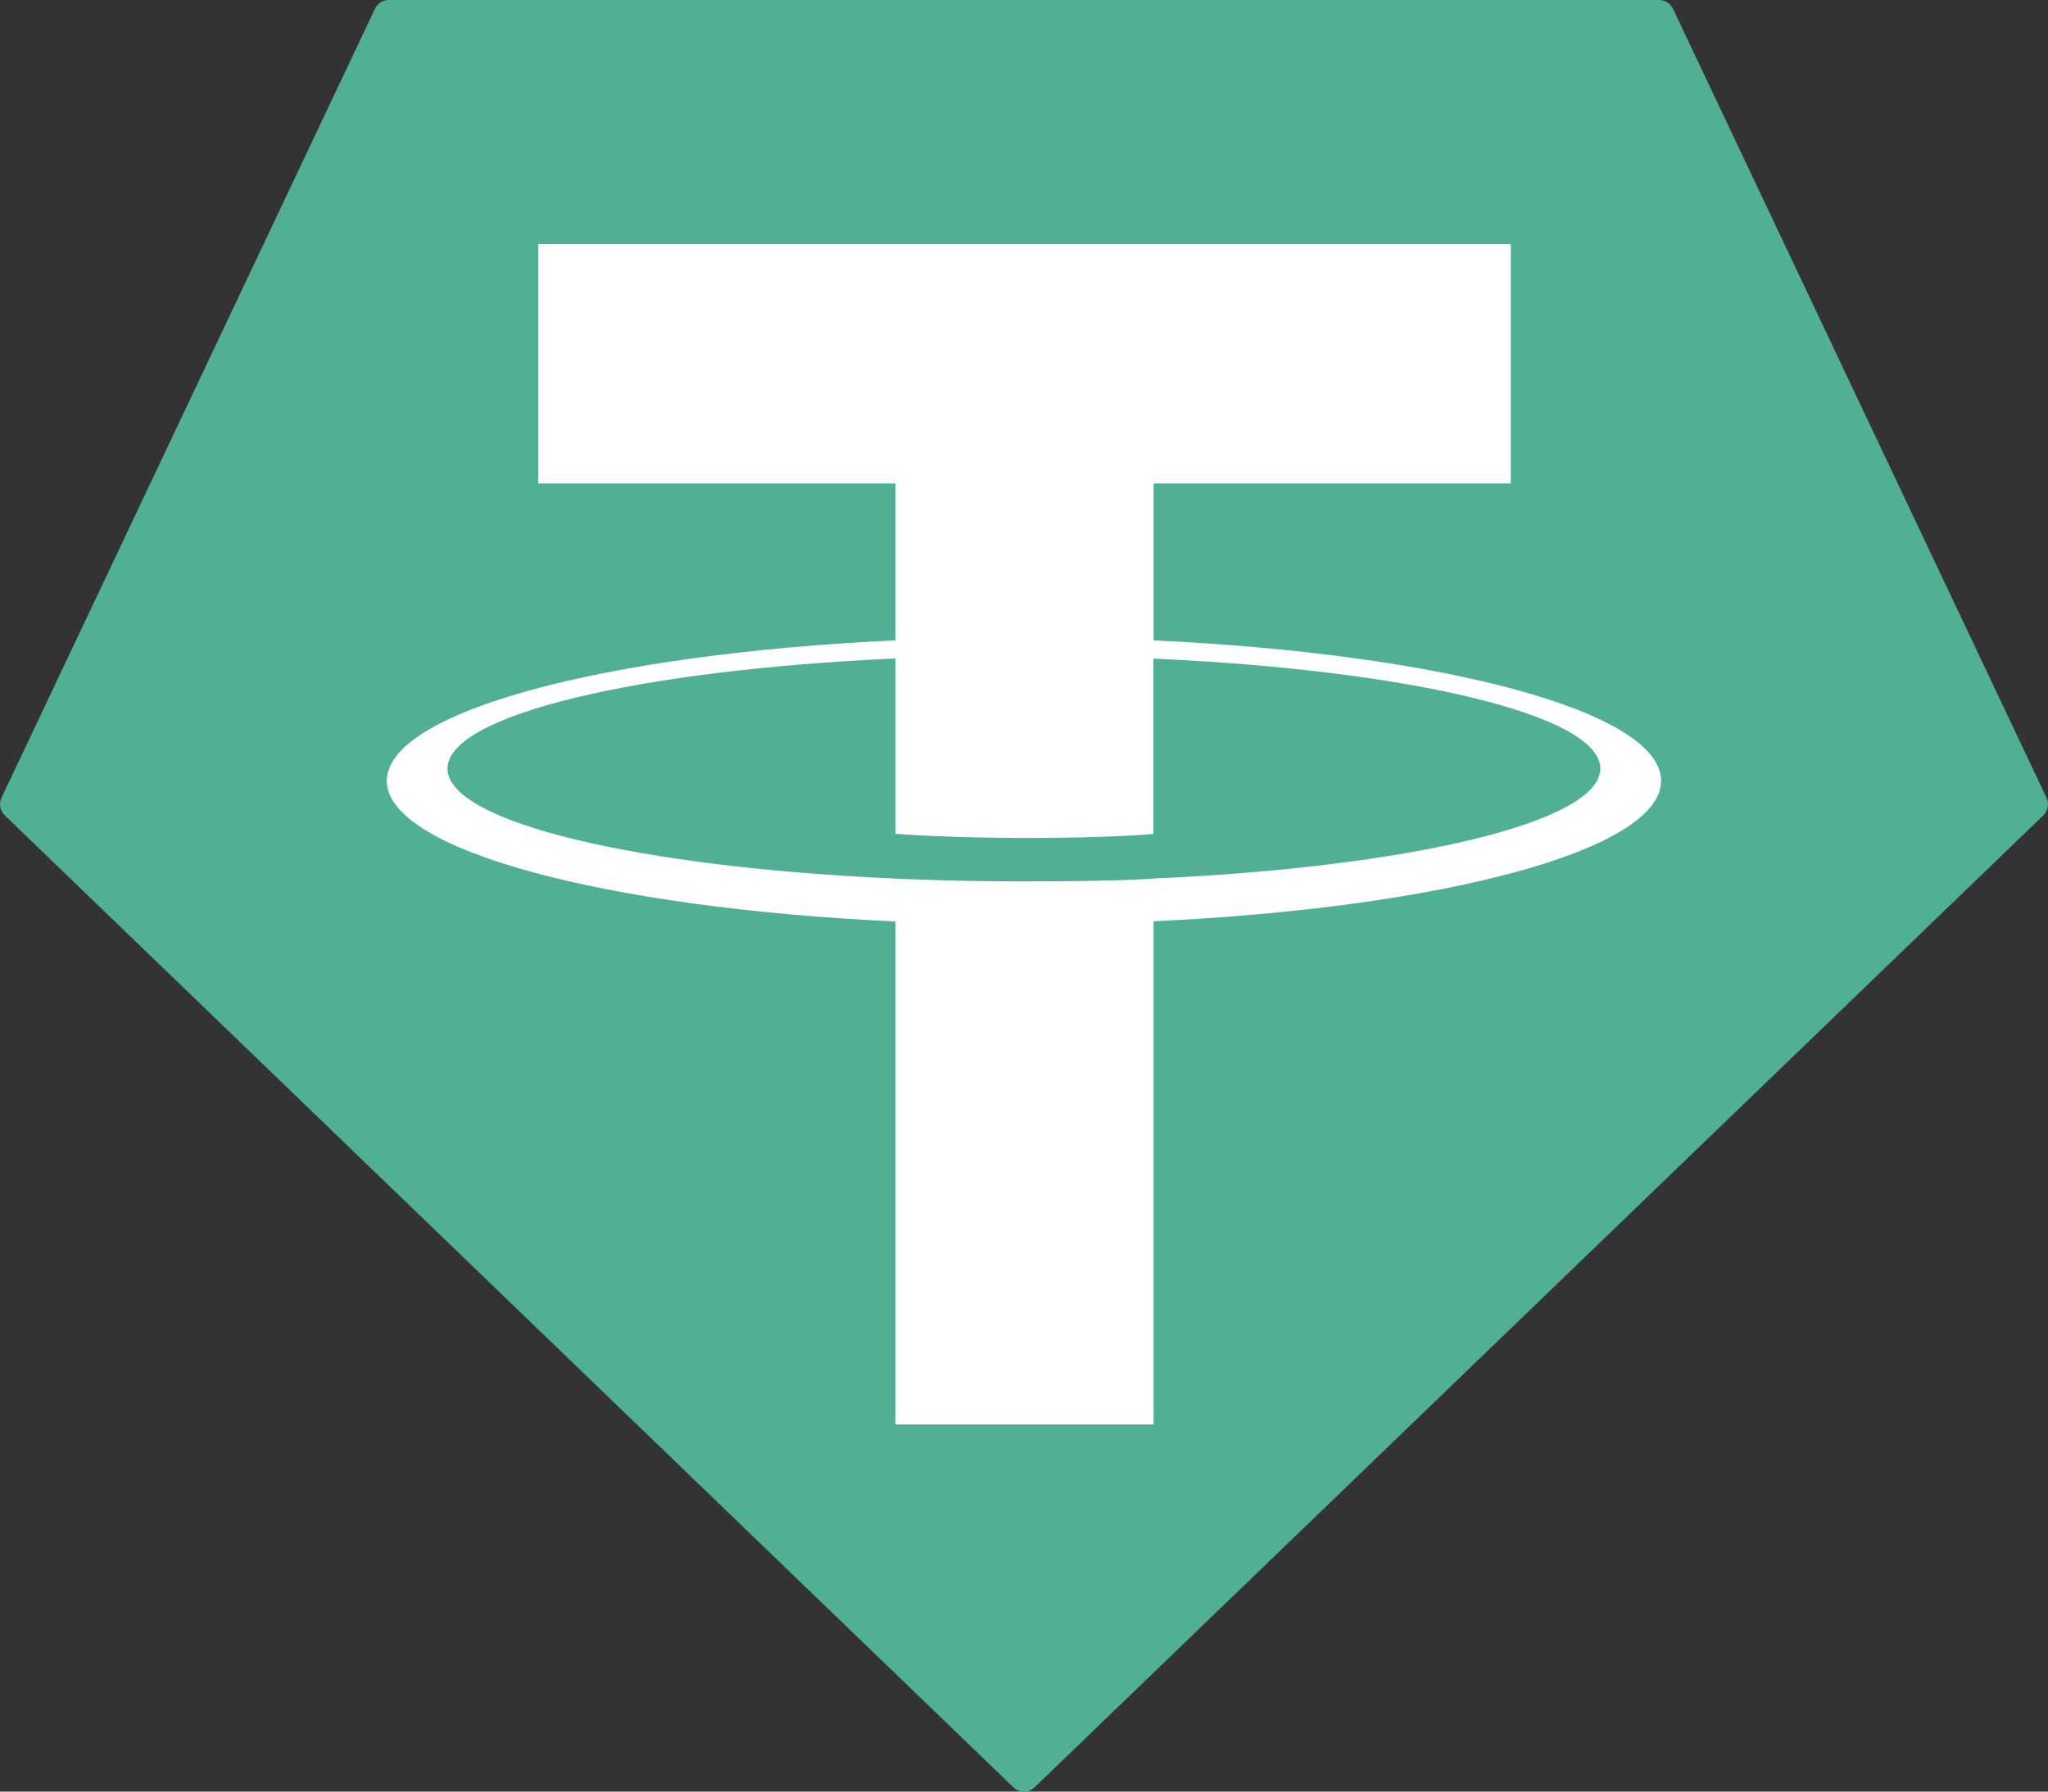 <svg width="32" height="28" viewBox="0 0 32 28" fill="none" xmlns="http://www.w3.org/2000/svg">
<rect x="0" y="0" width="32" height="28" fill="#333333" stroke="none"/>
<g clip-path="url(#clip0_1070_557)">
<path fill-rule="evenodd" clip-rule="evenodd" d="M5.859 0.137L0.025 12.465C0.002 12.511 -0.005 12.563 0.005 12.613C0.014 12.663 0.039 12.709 0.075 12.744L15.834 27.933C15.878 27.976 15.938 28 16 28C16.062 28 16.122 27.976 16.166 27.933L31.925 12.745C31.962 12.71 31.986 12.664 31.996 12.614C32.005 12.564 31.998 12.512 31.976 12.466L26.141 0.138C26.122 0.097 26.092 0.062 26.054 0.037C26.015 0.013 25.971 -0 25.926 -1.2166e-05H6.076C6.031 -0.001 5.986 0.012 5.948 0.036C5.909 0.061 5.878 0.096 5.859 0.137Z" fill="#50AF95"/>
<path fill-rule="evenodd" clip-rule="evenodd" d="M18.025 13.731C17.911 13.74 17.327 13.775 16.023 13.775C14.986 13.775 14.25 13.743 13.992 13.731C9.984 13.554 6.992 12.852 6.992 12.012C6.992 11.172 9.984 10.471 13.992 10.291V13.032C14.254 13.051 15.004 13.096 16.041 13.096C17.285 13.096 17.909 13.044 18.021 13.033V10.293C22.02 10.472 25.005 11.174 25.005 12.012C25.005 12.85 22.021 13.552 18.021 13.73L18.025 13.731ZM18.025 10.009V7.556H23.606V3.815H8.41V7.556H13.991V10.008C9.455 10.218 6.044 11.121 6.044 12.204C6.044 13.287 9.455 14.19 13.991 14.401V22.262H18.024V14.398C22.549 14.188 25.954 13.286 25.954 12.204C25.954 11.121 22.552 10.219 18.024 10.008L18.025 10.009Z" fill="white"/>
</g>
<defs>
<clipPath id="clip0_1070_557">
<rect width="32" height="28" fill="white"/>
</clipPath>
</defs>
</svg>
